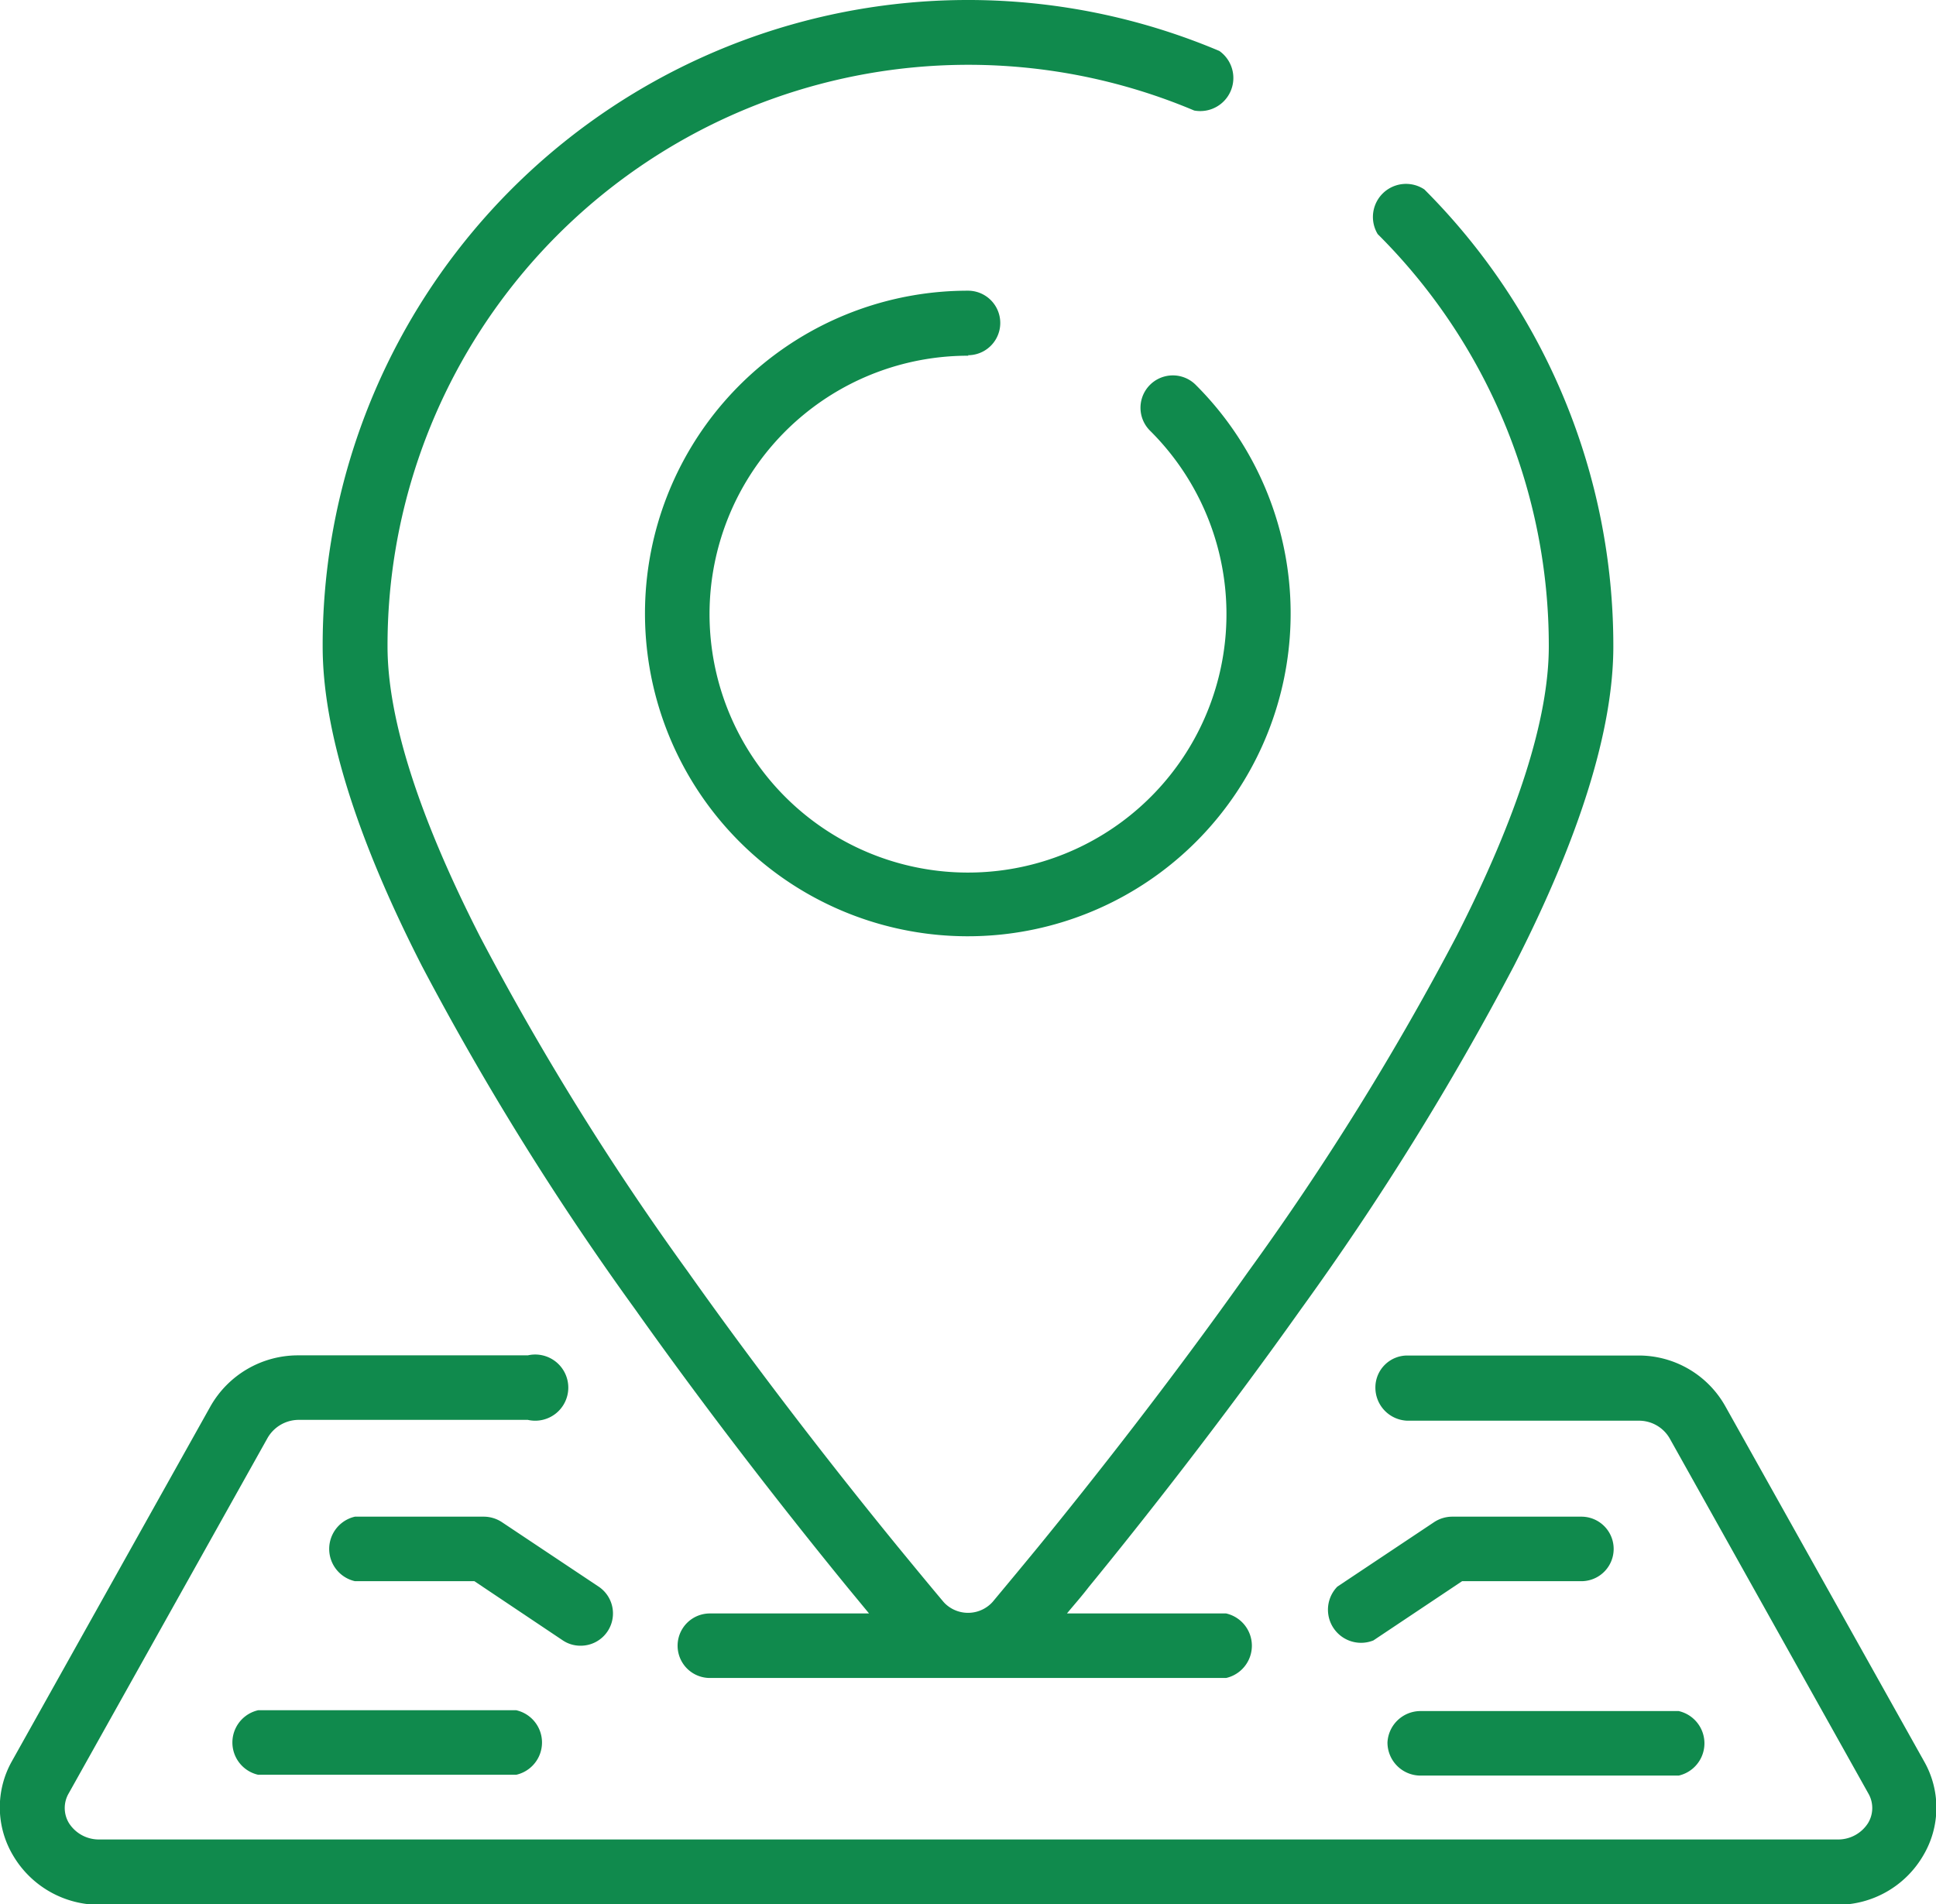<svg xmlns="http://www.w3.org/2000/svg" viewBox="0 0 117 115.08"><defs><style>.cls-1{fill:#108A4D;}</style></defs><g id="Capa_2" data-name="Capa 2"><g id="Capa_1-2" data-name="Capa 1"><g id="_1034129" data-name=" 1034129"><g id="Grupo_95" data-name="Grupo 95"><g id="Grupo_94" data-name="Grupo 94"><path id="Trazado_140" data-name="Trazado 140" class="cls-1" d="M38.38,79.13C43.2,85.93,48,92,51.2,95.92l1.32,1.6H42.9a1.95,1.95,0,1,0,0,3.9H74.1a2,2,0,0,0,0-3.9H64.48c.42-.51.86-1,1.32-1.6,3.19-3.9,8-10,12.82-16.79A171.79,171.79,0,0,0,91.5,58.37c4-7.82,6-14.31,6-19.3A39,39,0,0,0,86.08,11.45a2,2,0,0,0-2.82,2.7l.06.06A35.1,35.1,0,0,1,93.6,39.07c0,4.36-1.88,10.26-5.58,17.52A166.74,166.74,0,0,1,75.43,76.87c-4.75,6.71-9.5,12.72-12.65,16.58-1.05,1.28-2,2.42-2.79,3.37A2,2,0,0,1,57.2,97a1.7,1.7,0,0,1-.19-.19c-.8-.95-1.74-2.09-2.79-3.37-3.15-3.86-7.9-9.87-12.65-16.58A166.74,166.74,0,0,1,29,56.59c-3.7-7.26-5.58-13.16-5.58-17.52A35.1,35.1,0,0,1,72.17,6.68a2,2,0,0,0,1.52-3.6,39,39,0,0,0-54.19,36c0,5,2,11.48,6,19.31A172.45,172.45,0,0,0,38.38,79.13Z"/><path id="Trazado_141" data-name="Trazado 141" class="cls-1" d="M58.5,21.47a1.95,1.95,0,1,0,0-3.9,19.51,19.51,0,1,0,13.79,5.72A1.95,1.95,0,1,0,69.47,26l.06.06a15.62,15.62,0,1,1-11-4.56Z"/><path id="Trazado_142" data-name="Trazado 142" class="cls-1" d="M116.27,106.44,104.27,85A6,6,0,0,0,99,81.93H85.07a1.93,1.93,0,0,0-1.95,1.94,2,2,0,0,0,1.94,2H99a2.14,2.14,0,0,1,1.9,1.06l12,21.45a1.76,1.76,0,0,1,0,1.8,2.14,2.14,0,0,1-1.89,1H6.05a2.14,2.14,0,0,1-1.89-1,1.76,1.76,0,0,1,0-1.8l12-21.45A2.18,2.18,0,0,1,18,85.82h13.9a2,2,0,1,0,0-3.9H18A6.08,6.08,0,0,0,12.72,85l-12,21.45a5.68,5.68,0,0,0,.06,5.68,6.05,6.05,0,0,0,5.26,3H111a6,6,0,0,0,5.24-3A5.65,5.65,0,0,0,116.27,106.44Z"/><path id="Trazado_143" data-name="Trazado 143" class="cls-1" d="M95.55,91.67h-7.8a2,2,0,0,0-1.08.33l-5.85,3.9A2,2,0,0,0,83,99.15l5.36-3.58h7.21a1.95,1.95,0,1,0,0-3.9Z"/><path id="Trazado_144" data-name="Trazado 144" class="cls-1" d="M83.85,105.32a2,2,0,0,0,2,2h15.6a2,2,0,0,0,0-3.9H85.8A2,2,0,0,0,83.85,105.32Z"/><path id="Trazado_145" data-name="Trazado 145" class="cls-1" d="M35.1,99.47a1.95,1.95,0,0,0,1.08-3.57L30.33,92a2,2,0,0,0-1.08-.33h-7.8a2,2,0,0,0,0,3.9h7.22L34,99.14A1.91,1.91,0,0,0,35.1,99.47Z"/><path id="Trazado_146" data-name="Trazado 146" class="cls-1" d="M15.6,103.37a2,2,0,0,0,0,3.9H31.2a2,2,0,0,0,0-3.9H15.6Z"/></g></g></g></g></g></svg>